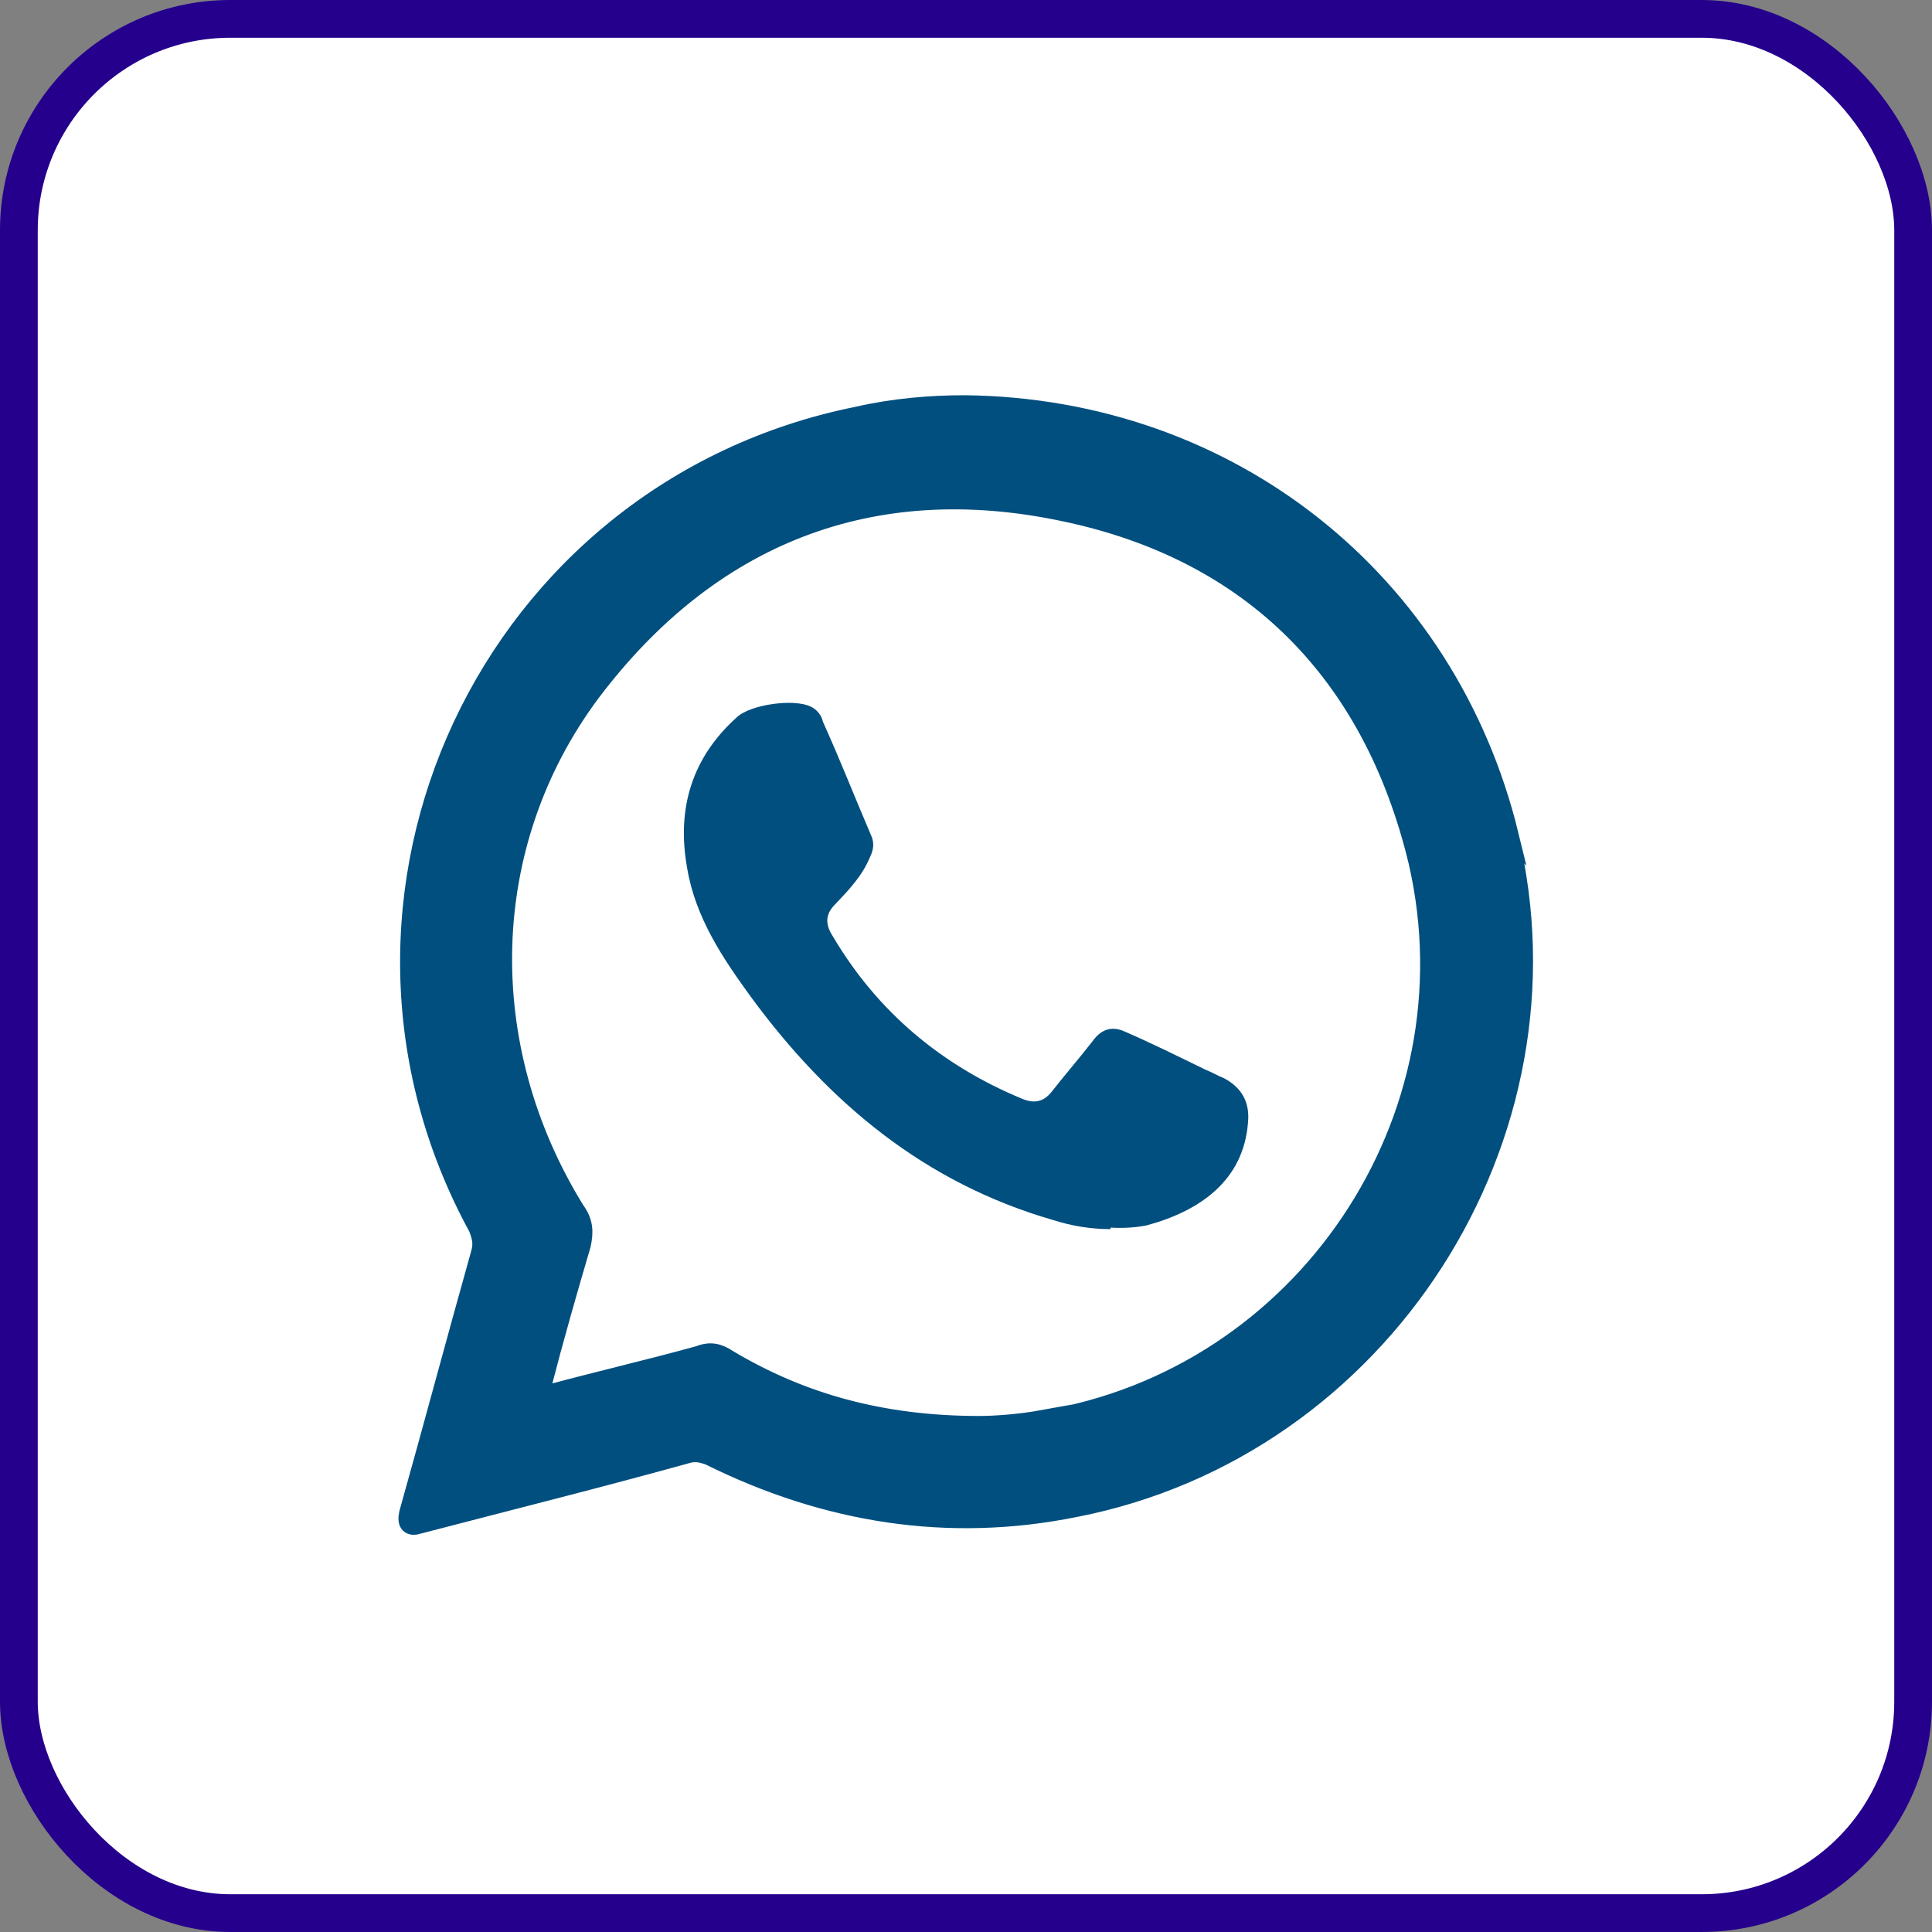 <?xml version="1.0" encoding="UTF-8"?>
<svg id="Layer_2" data-name="Layer 2" xmlns="http://www.w3.org/2000/svg" viewBox="0 0 25.59 25.59">
  <rect x="0" y="0" width="25.59" height="25.59" fill="#808080" stroke="none"/>
  <defs>
    <style>
      .cls-1 {
        stroke: #004f7f;
        stroke-width: .25px;
      }

      .cls-1, .cls-2 {
        stroke-miterlimit: 10;
      }

      .cls-1, .cls-3 {
        fill: #004f7f;
        fill-rule: evenodd;
      }

      .cls-2 {
        fill: #fff;
        stroke: #25008c;
        stroke-width: .5px;
      }
    </style>
  </defs>
  <g id="_صفحه_اصلی" data-name="صفحه اصلی">
    <g>
      <rect class="cls-2" x=".25" y=".25" width="25.09" height="25.09" rx="2.8" ry="2.8"/>
      <g>
        <path class="cls-1" d="m19.99,11.06c-.82-3.36-3.7-5.66-7.21-5.7-.45,0-.94.04-1.42.15-4.88.98-7.41,6.39-5.03,10.75.05.13.07.22.03.35-.32,1.14-.63,2.3-.95,3.44q-.04.2.14.14c1.19-.31,2.39-.61,3.58-.94.1-.02.17,0,.26.03,1.55.77,3.17,1.03,4.85.69,4.06-.79,6.71-4.92,5.74-8.92Zm-6.17,7.74c-.33.06-.66.08-.85.08-1.29,0-2.36-.3-3.33-.88-.12-.08-.23-.11-.38-.05-.65.18-1.3.33-1.97.51-.14.04-.14.01-.11-.11.16-.62.34-1.25.52-1.86.04-.18.03-.31-.08-.46-1.34-2.17-1.29-4.85.21-6.86,1.57-2.08,3.71-2.93,6.26-2.39,2.5.52,4.09,2.14,4.69,4.63.79,3.43-1.52,6.84-4.97,7.4Z"/>
        <path class="cls-3" d="m14.71,16.28c-.26,0-.51-.04-.76-.12-1.7-.49-2.97-1.55-4-2.95-.37-.51-.74-1.05-.85-1.72-.14-.79.07-1.46.66-1.99.18-.17.76-.25.98-.14.08.04.14.11.16.2.23.51.43,1.02.64,1.51.05.11.02.21-.02.29-.1.24-.27.42-.46.62-.12.12-.14.25-.03.42.59,1,1.44,1.71,2.5,2.15.16.07.29.05.4-.09.18-.23.38-.46.55-.68.11-.15.25-.19.41-.12.37.16.71.33,1.08.51.08.03.16.08.24.11q.36.19.32.59c-.06.77-.64,1.17-1.34,1.36-.15.03-.31.04-.48.03Z"/>
      </g>
    </g>
  </g>
</svg>